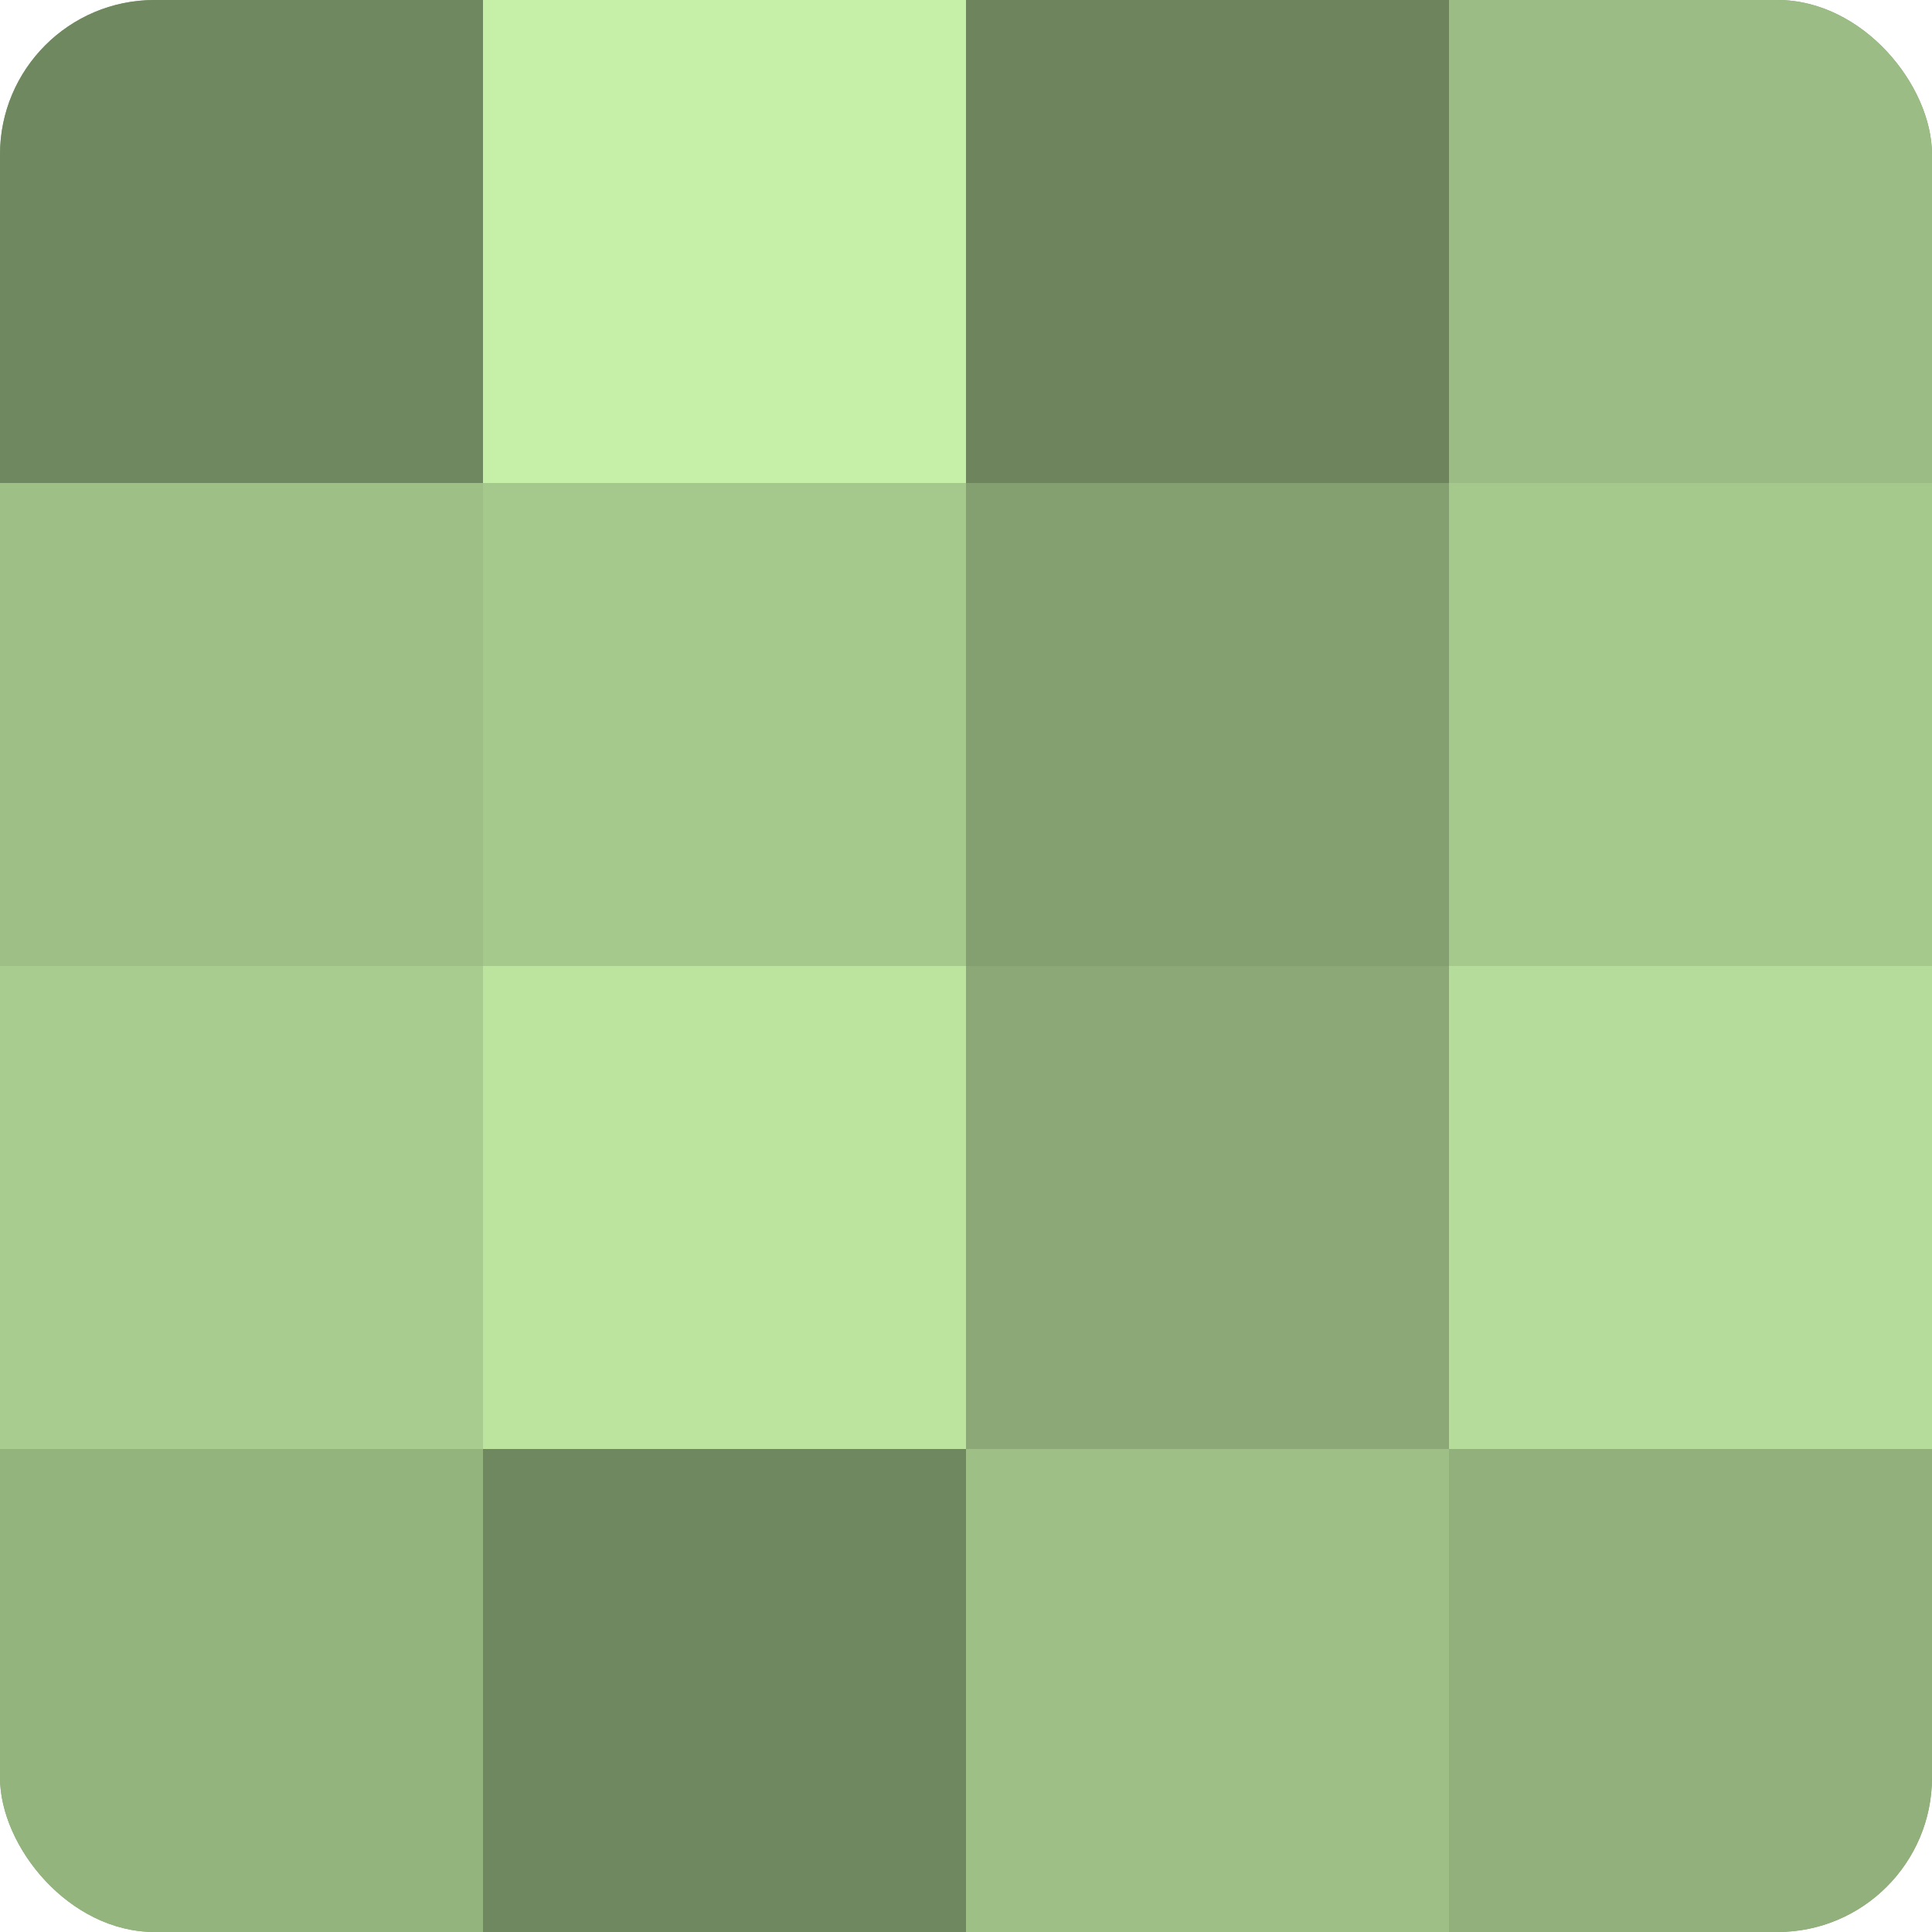 <?xml version="1.0" encoding="UTF-8"?>
<svg xmlns="http://www.w3.org/2000/svg" width="60" height="60" viewBox="0 0 100 100" preserveAspectRatio="xMidYMid meet"><defs><clipPath id="c" width="100" height="100"><rect width="100" height="100" rx="8" ry="8"/></clipPath></defs><g clip-path="url(#c)"><rect width="100" height="100" fill="#84a070"/><rect width="25" height="25" fill="#70885f"/><rect y="25" width="25" height="25" fill="#9ec086"/><rect y="50" width="25" height="25" fill="#a8cc8f"/><rect y="75" width="25" height="25" fill="#94b47e"/><rect x="25" width="25" height="25" fill="#c6f0a8"/><rect x="25" y="25" width="25" height="25" fill="#a5c88c"/><rect x="25" y="50" width="25" height="25" fill="#bce49f"/><rect x="25" y="75" width="25" height="25" fill="#70885f"/><rect x="50" width="25" height="25" fill="#6d845d"/><rect x="50" y="25" width="25" height="25" fill="#84a070"/><rect x="50" y="50" width="25" height="25" fill="#8ba876"/><rect x="50" y="75" width="25" height="25" fill="#9ec086"/><rect x="75" width="25" height="25" fill="#9bbc84"/><rect x="75" y="25" width="25" height="25" fill="#a5c88c"/><rect x="75" y="50" width="25" height="25" fill="#b5dc9a"/><rect x="75" y="75" width="25" height="25" fill="#91b07b"/></g></svg>

